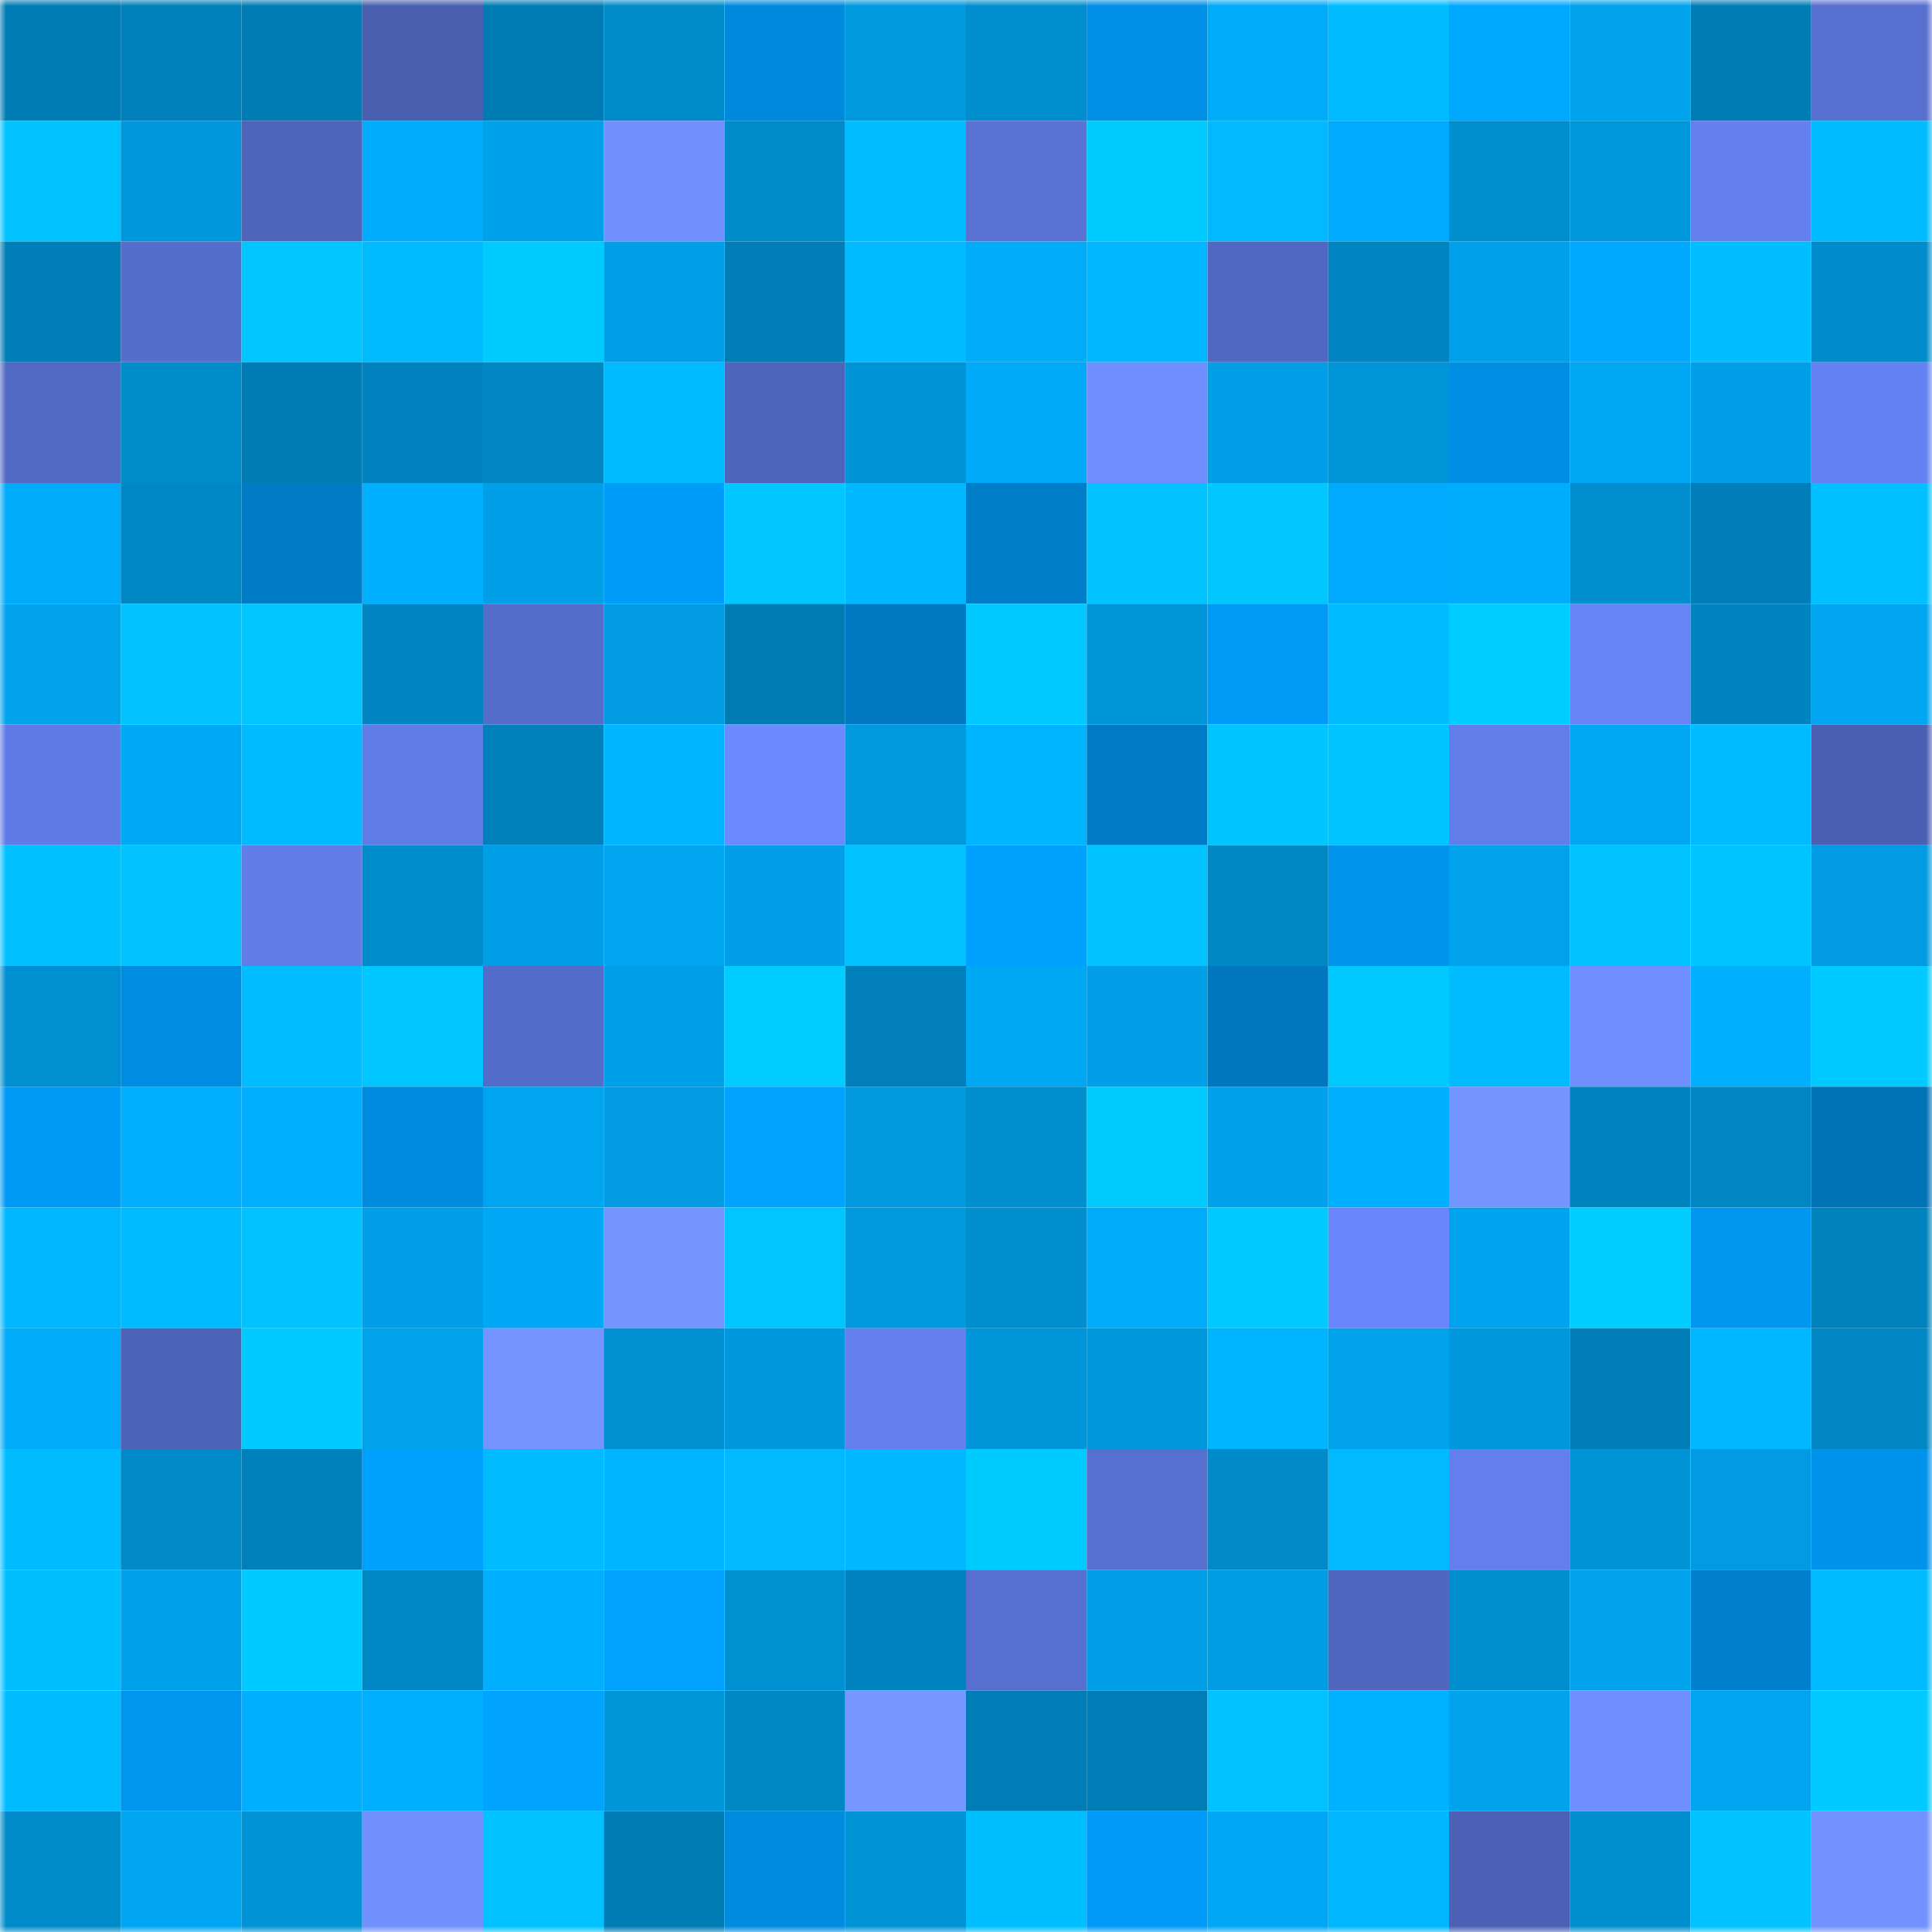 <svg viewBox="0 0 160 160" fill="none" role="img" xmlns="http://www.w3.org/2000/svg" width="240" height="240" name="ens%2Cz.ezima.eth"><mask id="701484285" mask-type="alpha" maskUnits="userSpaceOnUse" x="0" y="0" width="160" height="160"><rect width="160" height="160" fill="#FFFFFF"></rect></mask><g mask="url(#701484285)"><rect x="0" y="0" width="10" height="10" fill="#007cb4"></rect><rect x="10" y="0" width="10" height="10" fill="#0080ba"></rect><rect x="20" y="0" width="10" height="10" fill="#007cb4"></rect><rect x="30" y="0" width="10" height="10" fill="#4a5fb0"></rect><rect x="40" y="0" width="10" height="10" fill="#007cb4"></rect><rect x="50" y="0" width="10" height="10" fill="#008bcb"></rect><rect x="60" y="0" width="10" height="10" fill="#008ade"></rect><rect x="70" y="0" width="10" height="10" fill="#0099de"></rect><rect x="80" y="0" width="10" height="10" fill="#008ecf"></rect><rect x="90" y="0" width="10" height="10" fill="#008fe5"></rect><rect x="100" y="0" width="10" height="10" fill="#00abf9"></rect><rect x="110" y="0" width="10" height="10" fill="#00bcff"></rect><rect x="120" y="0" width="10" height="10" fill="#00a8ff"></rect><rect x="130" y="0" width="10" height="10" fill="#00a3ec"></rect><rect x="140" y="0" width="10" height="10" fill="#007cb4"></rect><rect x="150" y="0" width="10" height="10" fill="#576fcf"></rect><rect x="0" y="10" width="10" height="10" fill="#00c2ff"></rect><rect x="10" y="10" width="10" height="10" fill="#0097dc"></rect><rect x="20" y="10" width="10" height="10" fill="#4e64b9"></rect><rect x="30" y="10" width="10" height="10" fill="#00acfb"></rect><rect x="40" y="10" width="10" height="10" fill="#00a1eb"></rect><rect x="50" y="10" width="10" height="10" fill="#7191ff"></rect><rect x="60" y="10" width="10" height="10" fill="#008ccb"></rect><rect x="70" y="10" width="10" height="10" fill="#00bdff"></rect><rect x="80" y="10" width="10" height="10" fill="#5972d4"></rect><rect x="90" y="10" width="10" height="10" fill="#00cbff"></rect><rect x="100" y="10" width="10" height="10" fill="#00b9ff"></rect><rect x="110" y="10" width="10" height="10" fill="#00aaff"></rect><rect x="120" y="10" width="10" height="10" fill="#008ece"></rect><rect x="130" y="10" width="10" height="10" fill="#0098dd"></rect><rect x="140" y="10" width="10" height="10" fill="#6480ef"></rect><rect x="150" y="10" width="10" height="10" fill="#00bbff"></rect><rect x="0" y="20" width="10" height="10" fill="#007eb7"></rect><rect x="10" y="20" width="10" height="10" fill="#556ecc"></rect><rect x="20" y="20" width="10" height="10" fill="#00c5ff"></rect><rect x="30" y="20" width="10" height="10" fill="#00bcff"></rect><rect x="40" y="20" width="10" height="10" fill="#00cbff"></rect><rect x="50" y="20" width="10" height="10" fill="#00a0e9"></rect><rect x="60" y="20" width="10" height="10" fill="#007db6"></rect><rect x="70" y="20" width="10" height="10" fill="#00bbff"></rect><rect x="80" y="20" width="10" height="10" fill="#00abf9"></rect><rect x="90" y="20" width="10" height="10" fill="#00b6ff"></rect><rect x="100" y="20" width="10" height="10" fill="#5168c2"></rect><rect x="110" y="20" width="10" height="10" fill="#0085c2"></rect><rect x="120" y="20" width="10" height="10" fill="#00a1ea"></rect><rect x="130" y="20" width="10" height="10" fill="#00a8ff"></rect><rect x="140" y="20" width="10" height="10" fill="#00bdff"></rect><rect x="150" y="20" width="10" height="10" fill="#008ccc"></rect><rect x="0" y="30" width="10" height="10" fill="#5269c3"></rect><rect x="10" y="30" width="10" height="10" fill="#008dcc"></rect><rect x="20" y="30" width="10" height="10" fill="#007cb5"></rect><rect x="30" y="30" width="10" height="10" fill="#0083be"></rect><rect x="40" y="30" width="10" height="10" fill="#0087c4"></rect><rect x="50" y="30" width="10" height="10" fill="#00baff"></rect><rect x="60" y="30" width="10" height="10" fill="#4f65bc"></rect><rect x="70" y="30" width="10" height="10" fill="#0094d7"></rect><rect x="80" y="30" width="10" height="10" fill="#00aaf8"></rect><rect x="90" y="30" width="10" height="10" fill="#6f8eff"></rect><rect x="100" y="30" width="10" height="10" fill="#009fe7"></rect><rect x="110" y="30" width="10" height="10" fill="#0095d9"></rect><rect x="120" y="30" width="10" height="10" fill="#008ee4"></rect><rect x="130" y="30" width="10" height="10" fill="#00a8f4"></rect><rect x="140" y="30" width="10" height="10" fill="#009fe7"></rect><rect x="150" y="30" width="10" height="10" fill="#6582f2"></rect><rect x="0" y="40" width="10" height="10" fill="#00acfa"></rect><rect x="10" y="40" width="10" height="10" fill="#0087c5"></rect><rect x="20" y="40" width="10" height="10" fill="#007cc6"></rect><rect x="30" y="40" width="10" height="10" fill="#00affe"></rect><rect x="40" y="40" width="10" height="10" fill="#00a0e9"></rect><rect x="50" y="40" width="10" height="10" fill="#009cfa"></rect><rect x="60" y="40" width="10" height="10" fill="#00c7ff"></rect><rect x="70" y="40" width="10" height="10" fill="#00b8ff"></rect><rect x="80" y="40" width="10" height="10" fill="#007dc8"></rect><rect x="90" y="40" width="10" height="10" fill="#00c3ff"></rect><rect x="100" y="40" width="10" height="10" fill="#00c8ff"></rect><rect x="110" y="40" width="10" height="10" fill="#00aaff"></rect><rect x="120" y="40" width="10" height="10" fill="#00adfc"></rect><rect x="130" y="40" width="10" height="10" fill="#008ece"></rect><rect x="140" y="40" width="10" height="10" fill="#007eb8"></rect><rect x="150" y="40" width="10" height="10" fill="#00c0ff"></rect><rect x="0" y="50" width="10" height="10" fill="#00a2ec"></rect><rect x="10" y="50" width="10" height="10" fill="#00c3ff"></rect><rect x="20" y="50" width="10" height="10" fill="#00c5ff"></rect><rect x="30" y="50" width="10" height="10" fill="#0085c2"></rect><rect x="40" y="50" width="10" height="10" fill="#546cca"></rect><rect x="50" y="50" width="10" height="10" fill="#009be1"></rect><rect x="60" y="50" width="10" height="10" fill="#007cb5"></rect><rect x="70" y="50" width="10" height="10" fill="#0079c2"></rect><rect x="80" y="50" width="10" height="10" fill="#00c9ff"></rect><rect x="90" y="50" width="10" height="10" fill="#0094d8"></rect><rect x="100" y="50" width="10" height="10" fill="#009af7"></rect><rect x="110" y="50" width="10" height="10" fill="#00bcff"></rect><rect x="120" y="50" width="10" height="10" fill="#00ccff"></rect><rect x="130" y="50" width="10" height="10" fill="#6784f5"></rect><rect x="140" y="50" width="10" height="10" fill="#0084c0"></rect><rect x="150" y="50" width="10" height="10" fill="#00a6f1"></rect><rect x="0" y="60" width="10" height="10" fill="#607be5"></rect><rect x="10" y="60" width="10" height="10" fill="#00a9f6"></rect><rect x="20" y="60" width="10" height="10" fill="#00bbff"></rect><rect x="30" y="60" width="10" height="10" fill="#607ce6"></rect><rect x="40" y="60" width="10" height="10" fill="#0081bb"></rect><rect x="50" y="60" width="10" height="10" fill="#00b5ff"></rect><rect x="60" y="60" width="10" height="10" fill="#6c8aff"></rect><rect x="70" y="60" width="10" height="10" fill="#0099de"></rect><rect x="80" y="60" width="10" height="10" fill="#00b5ff"></rect><rect x="90" y="60" width="10" height="10" fill="#007cc7"></rect><rect x="100" y="60" width="10" height="10" fill="#00c4ff"></rect><rect x="110" y="60" width="10" height="10" fill="#00c4ff"></rect><rect x="120" y="60" width="10" height="10" fill="#617de8"></rect><rect x="130" y="60" width="10" height="10" fill="#00a8f4"></rect><rect x="140" y="60" width="10" height="10" fill="#00bbff"></rect><rect x="150" y="60" width="10" height="10" fill="#4b60b2"></rect><rect x="0" y="70" width="10" height="10" fill="#00c0ff"></rect><rect x="10" y="70" width="10" height="10" fill="#00c3ff"></rect><rect x="20" y="70" width="10" height="10" fill="#617ce7"></rect><rect x="30" y="70" width="10" height="10" fill="#008dcd"></rect><rect x="40" y="70" width="10" height="10" fill="#009ee6"></rect><rect x="50" y="70" width="10" height="10" fill="#00a5f0"></rect><rect x="60" y="70" width="10" height="10" fill="#009fe8"></rect><rect x="70" y="70" width="10" height="10" fill="#00c2ff"></rect><rect x="80" y="70" width="10" height="10" fill="#00a0ff"></rect><rect x="90" y="70" width="10" height="10" fill="#00c3ff"></rect><rect x="100" y="70" width="10" height="10" fill="#0088c5"></rect><rect x="110" y="70" width="10" height="10" fill="#0094ed"></rect><rect x="120" y="70" width="10" height="10" fill="#00a2eb"></rect><rect x="130" y="70" width="10" height="10" fill="#00c2ff"></rect><rect x="140" y="70" width="10" height="10" fill="#00c4ff"></rect><rect x="150" y="70" width="10" height="10" fill="#009be2"></rect><rect x="0" y="80" width="10" height="10" fill="#008fd1"></rect><rect x="10" y="80" width="10" height="10" fill="#008ce1"></rect><rect x="20" y="80" width="10" height="10" fill="#00bdff"></rect><rect x="30" y="80" width="10" height="10" fill="#00c6ff"></rect><rect x="40" y="80" width="10" height="10" fill="#546cc9"></rect><rect x="50" y="80" width="10" height="10" fill="#00a0e9"></rect><rect x="60" y="80" width="10" height="10" fill="#00ccff"></rect><rect x="70" y="80" width="10" height="10" fill="#007fb9"></rect><rect x="80" y="80" width="10" height="10" fill="#00a7f3"></rect><rect x="90" y="80" width="10" height="10" fill="#009fe7"></rect><rect x="100" y="80" width="10" height="10" fill="#0077be"></rect><rect x="110" y="80" width="10" height="10" fill="#00c9ff"></rect><rect x="120" y="80" width="10" height="10" fill="#00bcff"></rect><rect x="130" y="80" width="10" height="10" fill="#6f8fff"></rect><rect x="140" y="80" width="10" height="10" fill="#00b0ff"></rect><rect x="150" y="80" width="10" height="10" fill="#00caff"></rect><rect x="0" y="90" width="10" height="10" fill="#0099f5"></rect><rect x="10" y="90" width="10" height="10" fill="#00aefd"></rect><rect x="20" y="90" width="10" height="10" fill="#00b0ff"></rect><rect x="30" y="90" width="10" height="10" fill="#008bde"></rect><rect x="40" y="90" width="10" height="10" fill="#00a5f0"></rect><rect x="50" y="90" width="10" height="10" fill="#009be1"></rect><rect x="60" y="90" width="10" height="10" fill="#00a4ff"></rect><rect x="70" y="90" width="10" height="10" fill="#0099de"></rect><rect x="80" y="90" width="10" height="10" fill="#008ece"></rect><rect x="90" y="90" width="10" height="10" fill="#00cbff"></rect><rect x="100" y="90" width="10" height="10" fill="#00a1ea"></rect><rect x="110" y="90" width="10" height="10" fill="#00affe"></rect><rect x="120" y="90" width="10" height="10" fill="#7495ff"></rect><rect x="130" y="90" width="10" height="10" fill="#0084bf"></rect><rect x="140" y="90" width="10" height="10" fill="#0086c3"></rect><rect x="150" y="90" width="10" height="10" fill="#0072b6"></rect><rect x="0" y="100" width="10" height="10" fill="#00b7ff"></rect><rect x="10" y="100" width="10" height="10" fill="#00bbff"></rect><rect x="20" y="100" width="10" height="10" fill="#00c2ff"></rect><rect x="30" y="100" width="10" height="10" fill="#009fe8"></rect><rect x="40" y="100" width="10" height="10" fill="#00a8f5"></rect><rect x="50" y="100" width="10" height="10" fill="#7495ff"></rect><rect x="60" y="100" width="10" height="10" fill="#00c6ff"></rect><rect x="70" y="100" width="10" height="10" fill="#0099de"></rect><rect x="80" y="100" width="10" height="10" fill="#008ecf"></rect><rect x="90" y="100" width="10" height="10" fill="#00acfa"></rect><rect x="100" y="100" width="10" height="10" fill="#00c9ff"></rect><rect x="110" y="100" width="10" height="10" fill="#6987fb"></rect><rect x="120" y="100" width="10" height="10" fill="#00a3ed"></rect><rect x="130" y="100" width="10" height="10" fill="#00ccff"></rect><rect x="140" y="100" width="10" height="10" fill="#0097f1"></rect><rect x="150" y="100" width="10" height="10" fill="#0082bc"></rect><rect x="0" y="110" width="10" height="10" fill="#00abf9"></rect><rect x="10" y="110" width="10" height="10" fill="#4c62b7"></rect><rect x="20" y="110" width="10" height="10" fill="#00caff"></rect><rect x="30" y="110" width="10" height="10" fill="#00a2ec"></rect><rect x="40" y="110" width="10" height="10" fill="#7495ff"></rect><rect x="50" y="110" width="10" height="10" fill="#0090d2"></rect><rect x="60" y="110" width="10" height="10" fill="#0097dc"></rect><rect x="70" y="110" width="10" height="10" fill="#6480ef"></rect><rect x="80" y="110" width="10" height="10" fill="#0095d8"></rect><rect x="90" y="110" width="10" height="10" fill="#0097dc"></rect><rect x="100" y="110" width="10" height="10" fill="#00b5ff"></rect><rect x="110" y="110" width="10" height="10" fill="#00a2ec"></rect><rect x="120" y="110" width="10" height="10" fill="#0097dc"></rect><rect x="130" y="110" width="10" height="10" fill="#007eb8"></rect><rect x="140" y="110" width="10" height="10" fill="#00b8ff"></rect><rect x="150" y="110" width="10" height="10" fill="#0087c4"></rect><rect x="0" y="120" width="10" height="10" fill="#00bcff"></rect><rect x="10" y="120" width="10" height="10" fill="#008ac9"></rect><rect x="20" y="120" width="10" height="10" fill="#0080ba"></rect><rect x="30" y="120" width="10" height="10" fill="#00a0ff"></rect><rect x="40" y="120" width="10" height="10" fill="#00bcff"></rect><rect x="50" y="120" width="10" height="10" fill="#00b5ff"></rect><rect x="60" y="120" width="10" height="10" fill="#00b9ff"></rect><rect x="70" y="120" width="10" height="10" fill="#00b8ff"></rect><rect x="80" y="120" width="10" height="10" fill="#00cbff"></rect><rect x="90" y="120" width="10" height="10" fill="#5770d0"></rect><rect x="100" y="120" width="10" height="10" fill="#008ac9"></rect><rect x="110" y="120" width="10" height="10" fill="#00b9ff"></rect><rect x="120" y="120" width="10" height="10" fill="#637fed"></rect><rect x="130" y="120" width="10" height="10" fill="#0093d6"></rect><rect x="140" y="120" width="10" height="10" fill="#009be2"></rect><rect x="150" y="120" width="10" height="10" fill="#0093ec"></rect><rect x="0" y="130" width="10" height="10" fill="#00bfff"></rect><rect x="10" y="130" width="10" height="10" fill="#00a1eb"></rect><rect x="20" y="130" width="10" height="10" fill="#00caff"></rect><rect x="30" y="130" width="10" height="10" fill="#0088c6"></rect><rect x="40" y="130" width="10" height="10" fill="#00b0ff"></rect><rect x="50" y="130" width="10" height="10" fill="#00a1ff"></rect><rect x="60" y="130" width="10" height="10" fill="#0091d3"></rect><rect x="70" y="130" width="10" height="10" fill="#0084c0"></rect><rect x="80" y="130" width="10" height="10" fill="#5770d0"></rect><rect x="90" y="130" width="10" height="10" fill="#009fe7"></rect><rect x="100" y="130" width="10" height="10" fill="#009ce4"></rect><rect x="110" y="130" width="10" height="10" fill="#5067bf"></rect><rect x="120" y="130" width="10" height="10" fill="#008ece"></rect><rect x="130" y="130" width="10" height="10" fill="#00a3ec"></rect><rect x="140" y="130" width="10" height="10" fill="#0080cd"></rect><rect x="150" y="130" width="10" height="10" fill="#00bbff"></rect><rect x="0" y="140" width="10" height="10" fill="#00bcff"></rect><rect x="10" y="140" width="10" height="10" fill="#0096f0"></rect><rect x="20" y="140" width="10" height="10" fill="#00b0ff"></rect><rect x="30" y="140" width="10" height="10" fill="#00affe"></rect><rect x="40" y="140" width="10" height="10" fill="#00a4ff"></rect><rect x="50" y="140" width="10" height="10" fill="#0096da"></rect><rect x="60" y="140" width="10" height="10" fill="#0088c5"></rect><rect x="70" y="140" width="10" height="10" fill="#7697ff"></rect><rect x="80" y="140" width="10" height="10" fill="#007db6"></rect><rect x="90" y="140" width="10" height="10" fill="#007db6"></rect><rect x="100" y="140" width="10" height="10" fill="#00c2ff"></rect><rect x="110" y="140" width="10" height="10" fill="#00b1ff"></rect><rect x="120" y="140" width="10" height="10" fill="#00a3ec"></rect><rect x="130" y="140" width="10" height="10" fill="#6f8fff"></rect><rect x="140" y="140" width="10" height="10" fill="#00a4ef"></rect><rect x="150" y="140" width="10" height="10" fill="#00caff"></rect><rect x="0" y="150" width="10" height="10" fill="#008bca"></rect><rect x="10" y="150" width="10" height="10" fill="#00a6f2"></rect><rect x="20" y="150" width="10" height="10" fill="#0093d5"></rect><rect x="30" y="150" width="10" height="10" fill="#7191ff"></rect><rect x="40" y="150" width="10" height="10" fill="#00c2ff"></rect><rect x="50" y="150" width="10" height="10" fill="#007cb4"></rect><rect x="60" y="150" width="10" height="10" fill="#008bde"></rect><rect x="70" y="150" width="10" height="10" fill="#0094d7"></rect><rect x="80" y="150" width="10" height="10" fill="#00bfff"></rect><rect x="90" y="150" width="10" height="10" fill="#009bf8"></rect><rect x="100" y="150" width="10" height="10" fill="#00a7f4"></rect><rect x="110" y="150" width="10" height="10" fill="#00b7ff"></rect><rect x="120" y="150" width="10" height="10" fill="#4c61b5"></rect><rect x="130" y="150" width="10" height="10" fill="#008ece"></rect><rect x="140" y="150" width="10" height="10" fill="#00c3ff"></rect><rect x="150" y="150" width="10" height="10" fill="#7192ff"></rect></g></svg>
